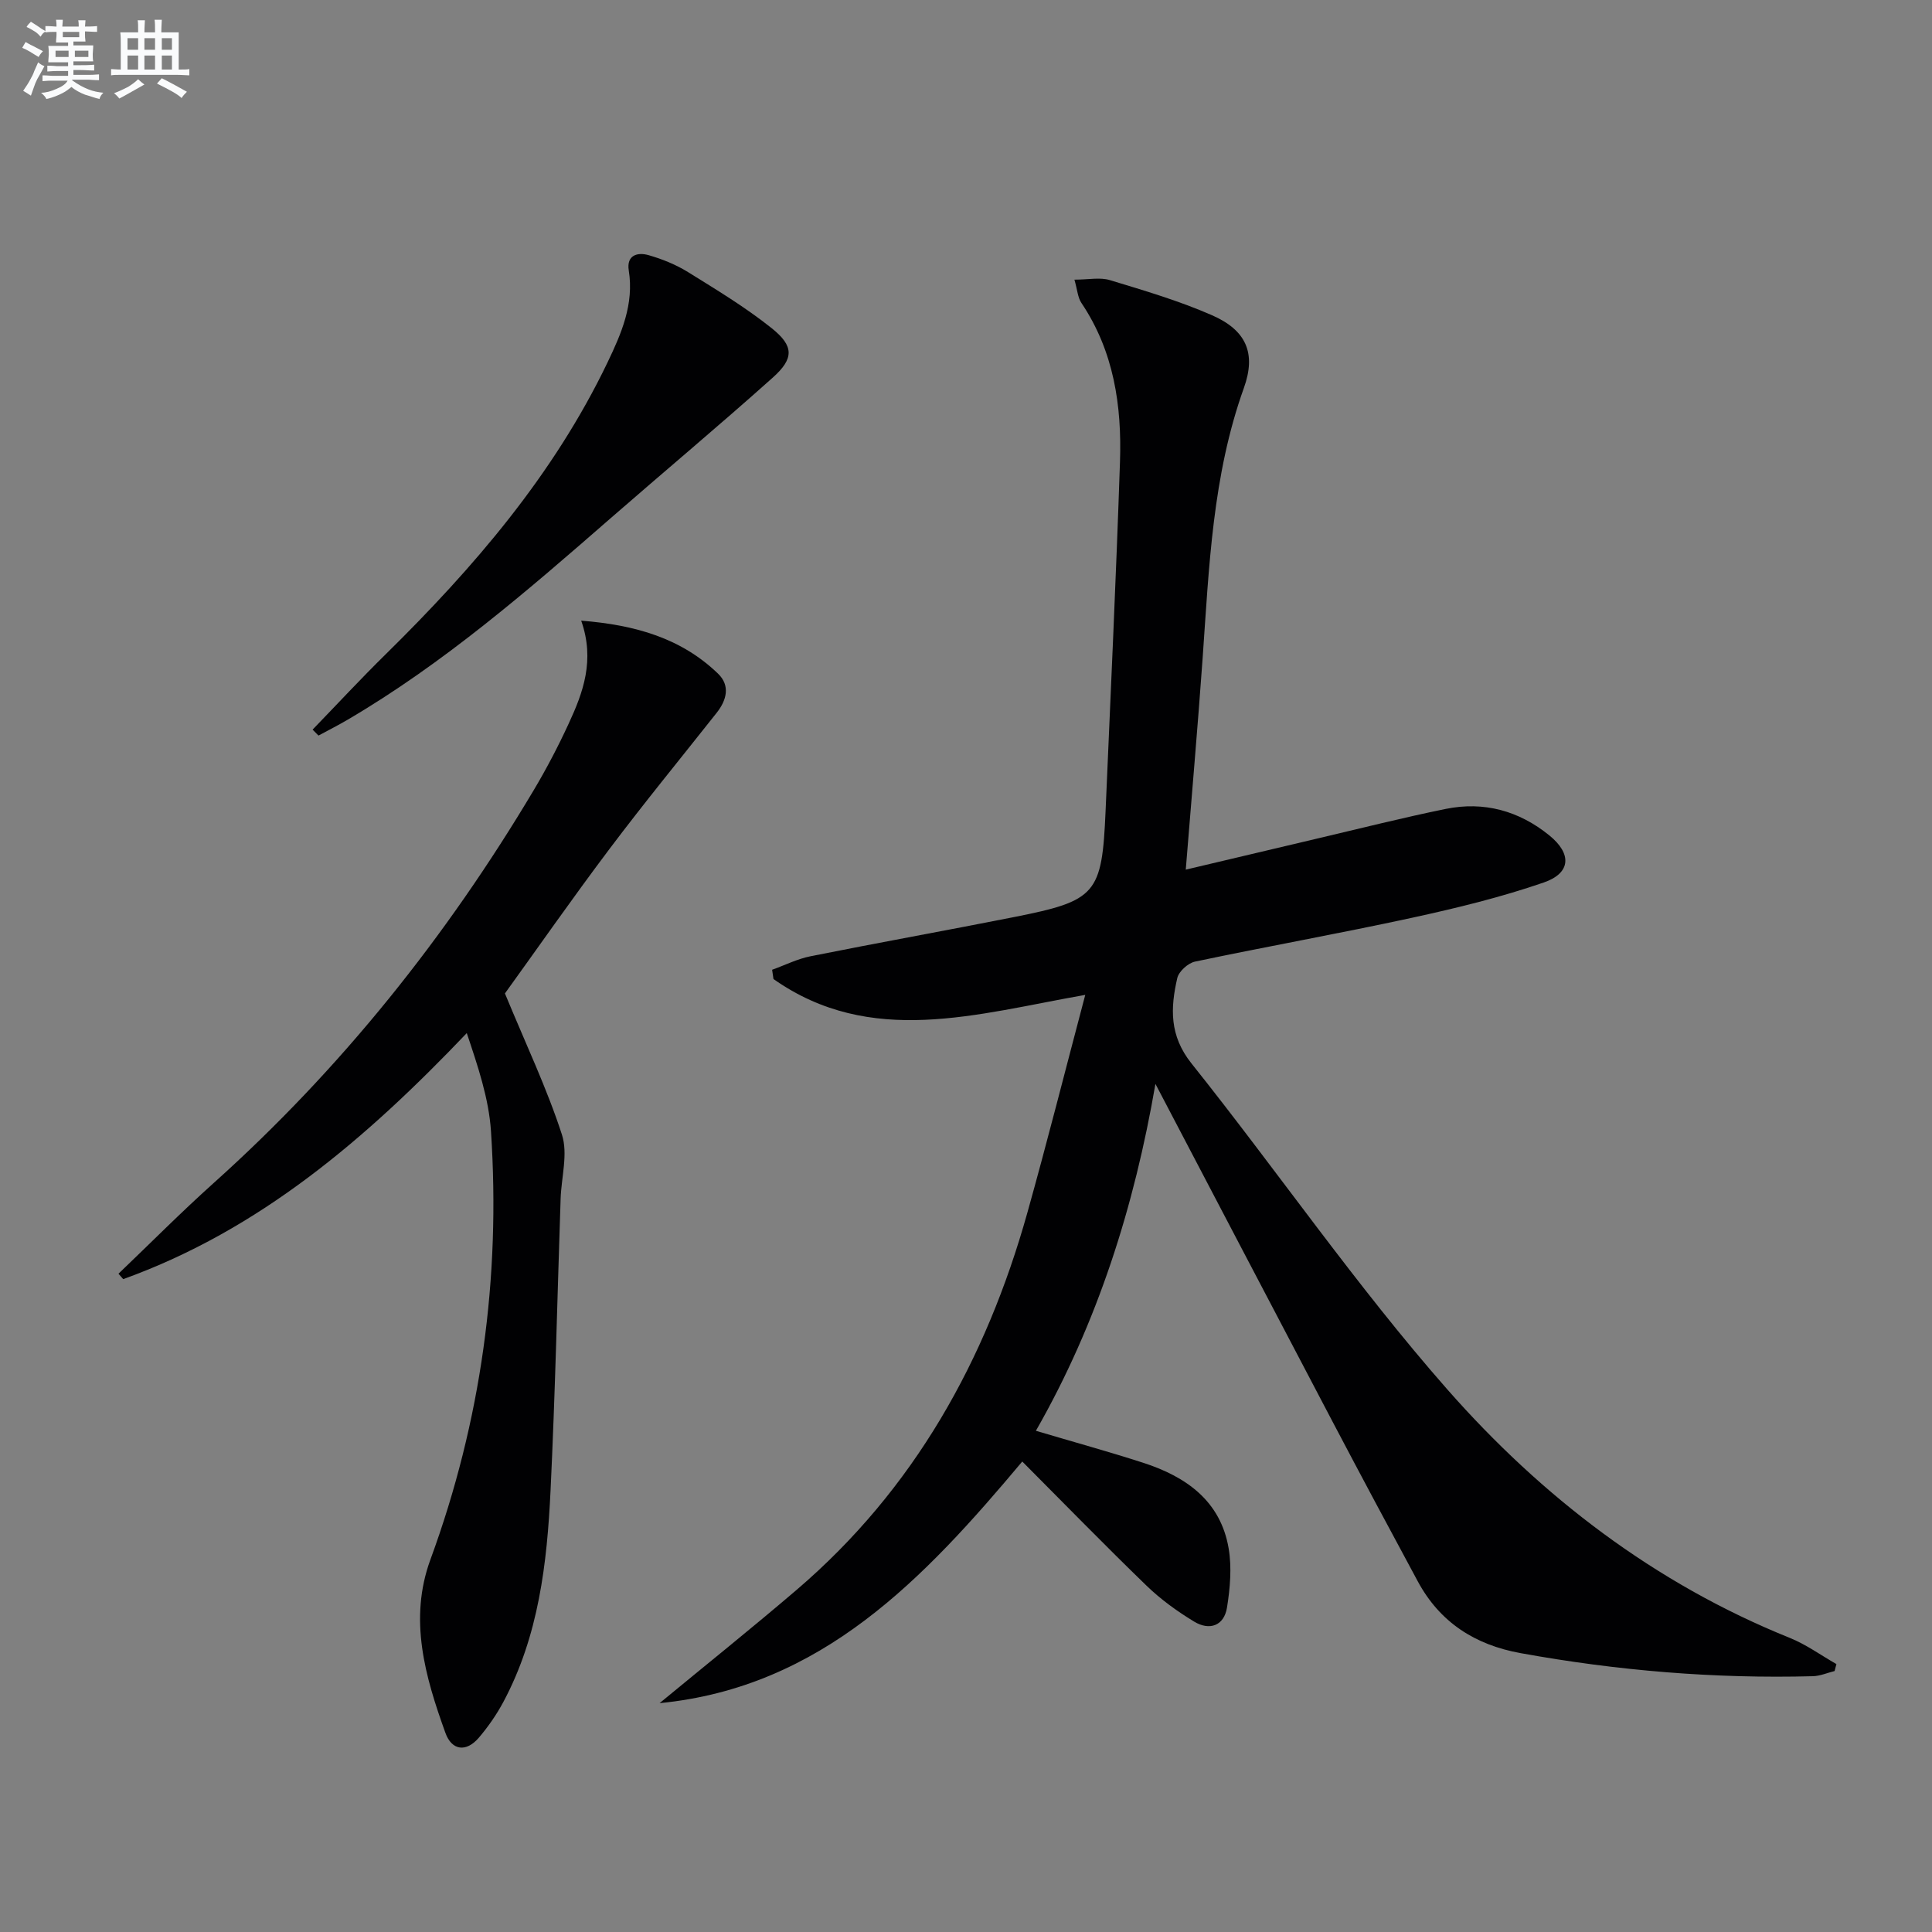 <svg enable-background="new 0 0 400 400" viewBox="0 0 400 400" xmlns="http://www.w3.org/2000/svg"><rect x="0" y="0" width="400" height="400" fill="#808080" stroke="none"/><g fill="#010103"><path d="m136.56 352.62c9.47-7.82 19.07-15.5 28.4-23.48 24.32-20.82 39.18-47.53 47.73-78.01 4.11-14.67 7.84-29.44 12-45.15-22.54 3.96-44.39 10.89-64.55-3.28-.09-.64-.19-1.28-.28-1.92 2.65-.95 5.23-2.26 7.97-2.8 13.98-2.8 28.02-5.32 42.01-8.09 17.19-3.4 18.31-4.73 19.06-22.01 1.04-24.09 2.17-48.18 2.98-72.27.39-11.61-1.26-22.88-7.98-32.88-.76-1.12-.84-2.7-1.45-4.83 2.91 0 5.3-.53 7.35.1 7.12 2.16 14.32 4.28 21.12 7.26 7.07 3.09 9.21 7.83 6.61 15.07-6.51 18.15-7.2 37.08-8.54 55.97-1.01 14.22-2.26 28.41-3.49 43.75 9.69-2.29 18.64-4.42 27.61-6.53 8.73-2.05 17.42-4.25 26.2-6.04 7.93-1.62 15.2.39 21.46 5.48 4.69 3.8 4.5 7.8-1.15 9.75-8.89 3.07-18.1 5.31-27.3 7.31-14.92 3.24-29.96 5.92-44.9 9.07-1.45.3-3.36 2.03-3.68 3.42-1.42 6.18-1.66 11.89 2.94 17.66 17.84 22.35 34.11 46.05 52.96 67.48 19.54 22.22 42.97 40.2 70.9 51.45 3.4 1.37 6.46 3.6 9.67 5.43-.13.48-.25.96-.38 1.44-1.5.37-2.98 1.03-4.49 1.07-20.34.54-40.51-1.14-60.54-4.78-9.43-1.71-16.69-6.37-21.27-14.87-5.92-10.97-11.8-21.95-17.6-32.98-12.2-23.19-24.34-46.41-36.71-70-4.35 25.26-11.94 49.42-24.75 71.82 7.71 2.29 15.03 4.3 22.24 6.63 8.86 2.87 16 7.88 17.67 17.73.67 3.95.3 8.22-.34 12.22-.6 3.79-3.61 4.85-6.78 2.94-3.52-2.13-6.95-4.61-9.9-7.47-8.61-8.33-16.97-16.92-25.71-25.69-20.34 24.24-41.51 46.74-75.09 50.03z"/><path d="m120.33 128.5c11.24.89 20.71 3.63 28.33 10.97 2.56 2.47 1.81 5.47-.29 8.12-7.43 9.4-15.03 18.67-22.23 28.24-7.79 10.35-15.2 20.99-21.6 29.85 4.38 10.61 8.72 19.72 11.8 29.23 1.29 3.98-.12 8.83-.27 13.28-.67 20.11-1.12 40.23-2.08 60.33-.72 15.14-2.46 30.18-9.79 43.88-1.4 2.61-3.13 5.1-5.05 7.36-2.63 3.08-5.61 2.68-6.93-.98-4.2-11.64-7.64-23.52-3.11-35.88 10.52-28.69 14.56-58.32 12.54-88.72-.45-6.77-2.71-13.42-5.01-20.29-20.82 21.85-42.89 40.77-71.13 50.94-.33-.37-.65-.75-.98-1.12 6.56-6.27 12.96-12.73 19.72-18.79 26.37-23.65 48.19-50.99 66.28-81.37 2.63-4.42 5.03-9.01 7.19-13.69 3.01-6.48 5.49-13.17 2.61-21.36z"/><path d="m64.72 151.06c5.04-5.21 9.98-10.54 15.15-15.62 18.22-17.93 34.75-37.14 45.91-60.4 2.86-5.96 5.52-12.06 4.4-19.04-.51-3.19 1.82-3.83 4.11-3.17 2.83.81 5.66 1.96 8.15 3.5 5.91 3.67 11.91 7.29 17.33 11.62 4.64 3.71 4.64 6.28.21 10.24-11.02 9.86-22.37 19.35-33.52 29.07-17.29 15.08-34.62 30.1-54.52 41.77-1.96 1.15-4 2.18-6 3.26-.41-.41-.81-.82-1.22-1.23z"/></g><path d="m6.8 9.5c.6.3 1.3.7 2.1 1.1-.4.4-.7.8-.9 1.2-.7-.4-1.3-.8-1.8-1.1s-1.1-.6-1.6-.8c.2-.4.5-.8.7-1.2.4.2.8.5 1.5.8zm.9 6.9c-.3.6-.5 1.1-.7 1.7s-.4 1.1-.6 1.7c-.6-.4-1.1-.7-1.6-1 .7-1 1.2-1.8 1.5-2.4.3-.5.6-1.1.8-1.7.3-.6.5-1.2.8-1.8.3.3.8.6 1.3.8-.7 1.3-1.2 2.2-1.5 2.7zm.1-11c.4.3 1 .7 1.7 1.1-.5.2-.8.6-1.1 1.1-.5-.6-1-1-1.4-1.2s-.9-.6-1.5-.8c.2-.4.5-.7.9-1.1.5.3.9.6 1.4.9zm10.5 13.1c1 .4 2 .6 3.1.7-.4.4-.7.8-.8 1.3-.9-.2-1.9-.6-3-.9-1-.4-2-.9-2.8-1.6-.5.4-1.1.9-1.9 1.3s-1.9.9-3.3 1.2c-.1-.3-.5-.8-1.1-1.3 1 0 2.1-.3 3.2-.8 1.2-.5 1.9-1 2.3-1.7h-3.2c-.4 0-1 0-2 .1v-1.2c1 0 1.7.1 2 .1h3.3v-1h-2.3c-.2 0-.9 0-2 .1v-1.2c1.2 0 1.9.1 2 .1h2.3v-.8h-4.1c0-.7.1-1.2.1-1.6 0-.5 0-1.1-.1-1.8h4.1v-.7h-2.5c0-.6.1-1.1.1-1.6v-.6h-.5c-.4 0-1 0-1.8.1v-1.3c1.2 0 1.9.1 2.1.1h.2c0-.3 0-.8-.1-1.4h1.4c0 .6-.1 1-.1 1.4h3.4c0-.4 0-.8-.1-1.3h1.5c0 .4-.1.9-.1 1.3.7 0 1.5 0 2.5-.1v1.2c-1 0-1.8-.1-2.5-.1v.6c0 .3 0 .8.1 1.5h-2.5v.8h4.1c0 .8-.1 1.3-.1 1.8s0 1 .1 1.5h-4.1v.8h1.4c.8 0 1.8 0 2.9-.1v1.2c-1 0-1.9-.1-2.8-.1h-1.5v1h3.2c.3 0 1 0 2.1-.1v1.2c-1.1 0-1.8-.1-2.1-.1h-3.4l-.1.1c1.4 1 2.4 1.5 3.4 1.9zm-4.1-6.7v-1.3h-2.7v1.3zm2.2-4.1v-1.1h-3.4v1.1zm1.9 4.1v-1.3h-2.8v1.3z" fill="#fafbfc"/><path d="m37 6.7v2.3 5.4c1 0 1.8 0 2.2-.1v1.3c-.6 0-1.5-.1-2.5-.1h-11.9c-.7 0-1.3 0-1.8.1v-1.3c.5 0 1.1.1 2 .1v-5.2c0-1 0-1.8-.1-2.5h3.7c0-1.3 0-2.1-.1-2.5h1.5c0 .4-.1 1.3-.1 2.5h2.2c0-1.2 0-2.1-.1-2.6h1.5c0 .4-.1 1.3-.1 2.6zm-12.3 13.7c-.3-.4-.7-.8-1.1-1.1 1.1-.4 2.1-.9 2.9-1.3.8-.5 1.5-1 2.1-1.6.4.4.9.8 1.3 1.1-2.5 1.4-4.2 2.4-5.2 2.9zm3.9-10.1v-2.4h-2.2v2.4zm0 4.1v-2.9h-2.2v2.9zm3.5-4.1v-2.4h-2.2v2.4zm0 4.1v-2.9h-2.2v2.9zm.4 2.9 1-1.1c.6.3 1.4.7 2.5 1.3s2 1.1 2.7 1.5c-.4.4-.8.8-1.1 1.3-.8-.8-2.5-1.7-5.1-3zm3.1-7v-2.4h-2.1v2.4zm0 4.1v-2.9h-2.1v2.9z" fill="#fafbfc"/></svg>

